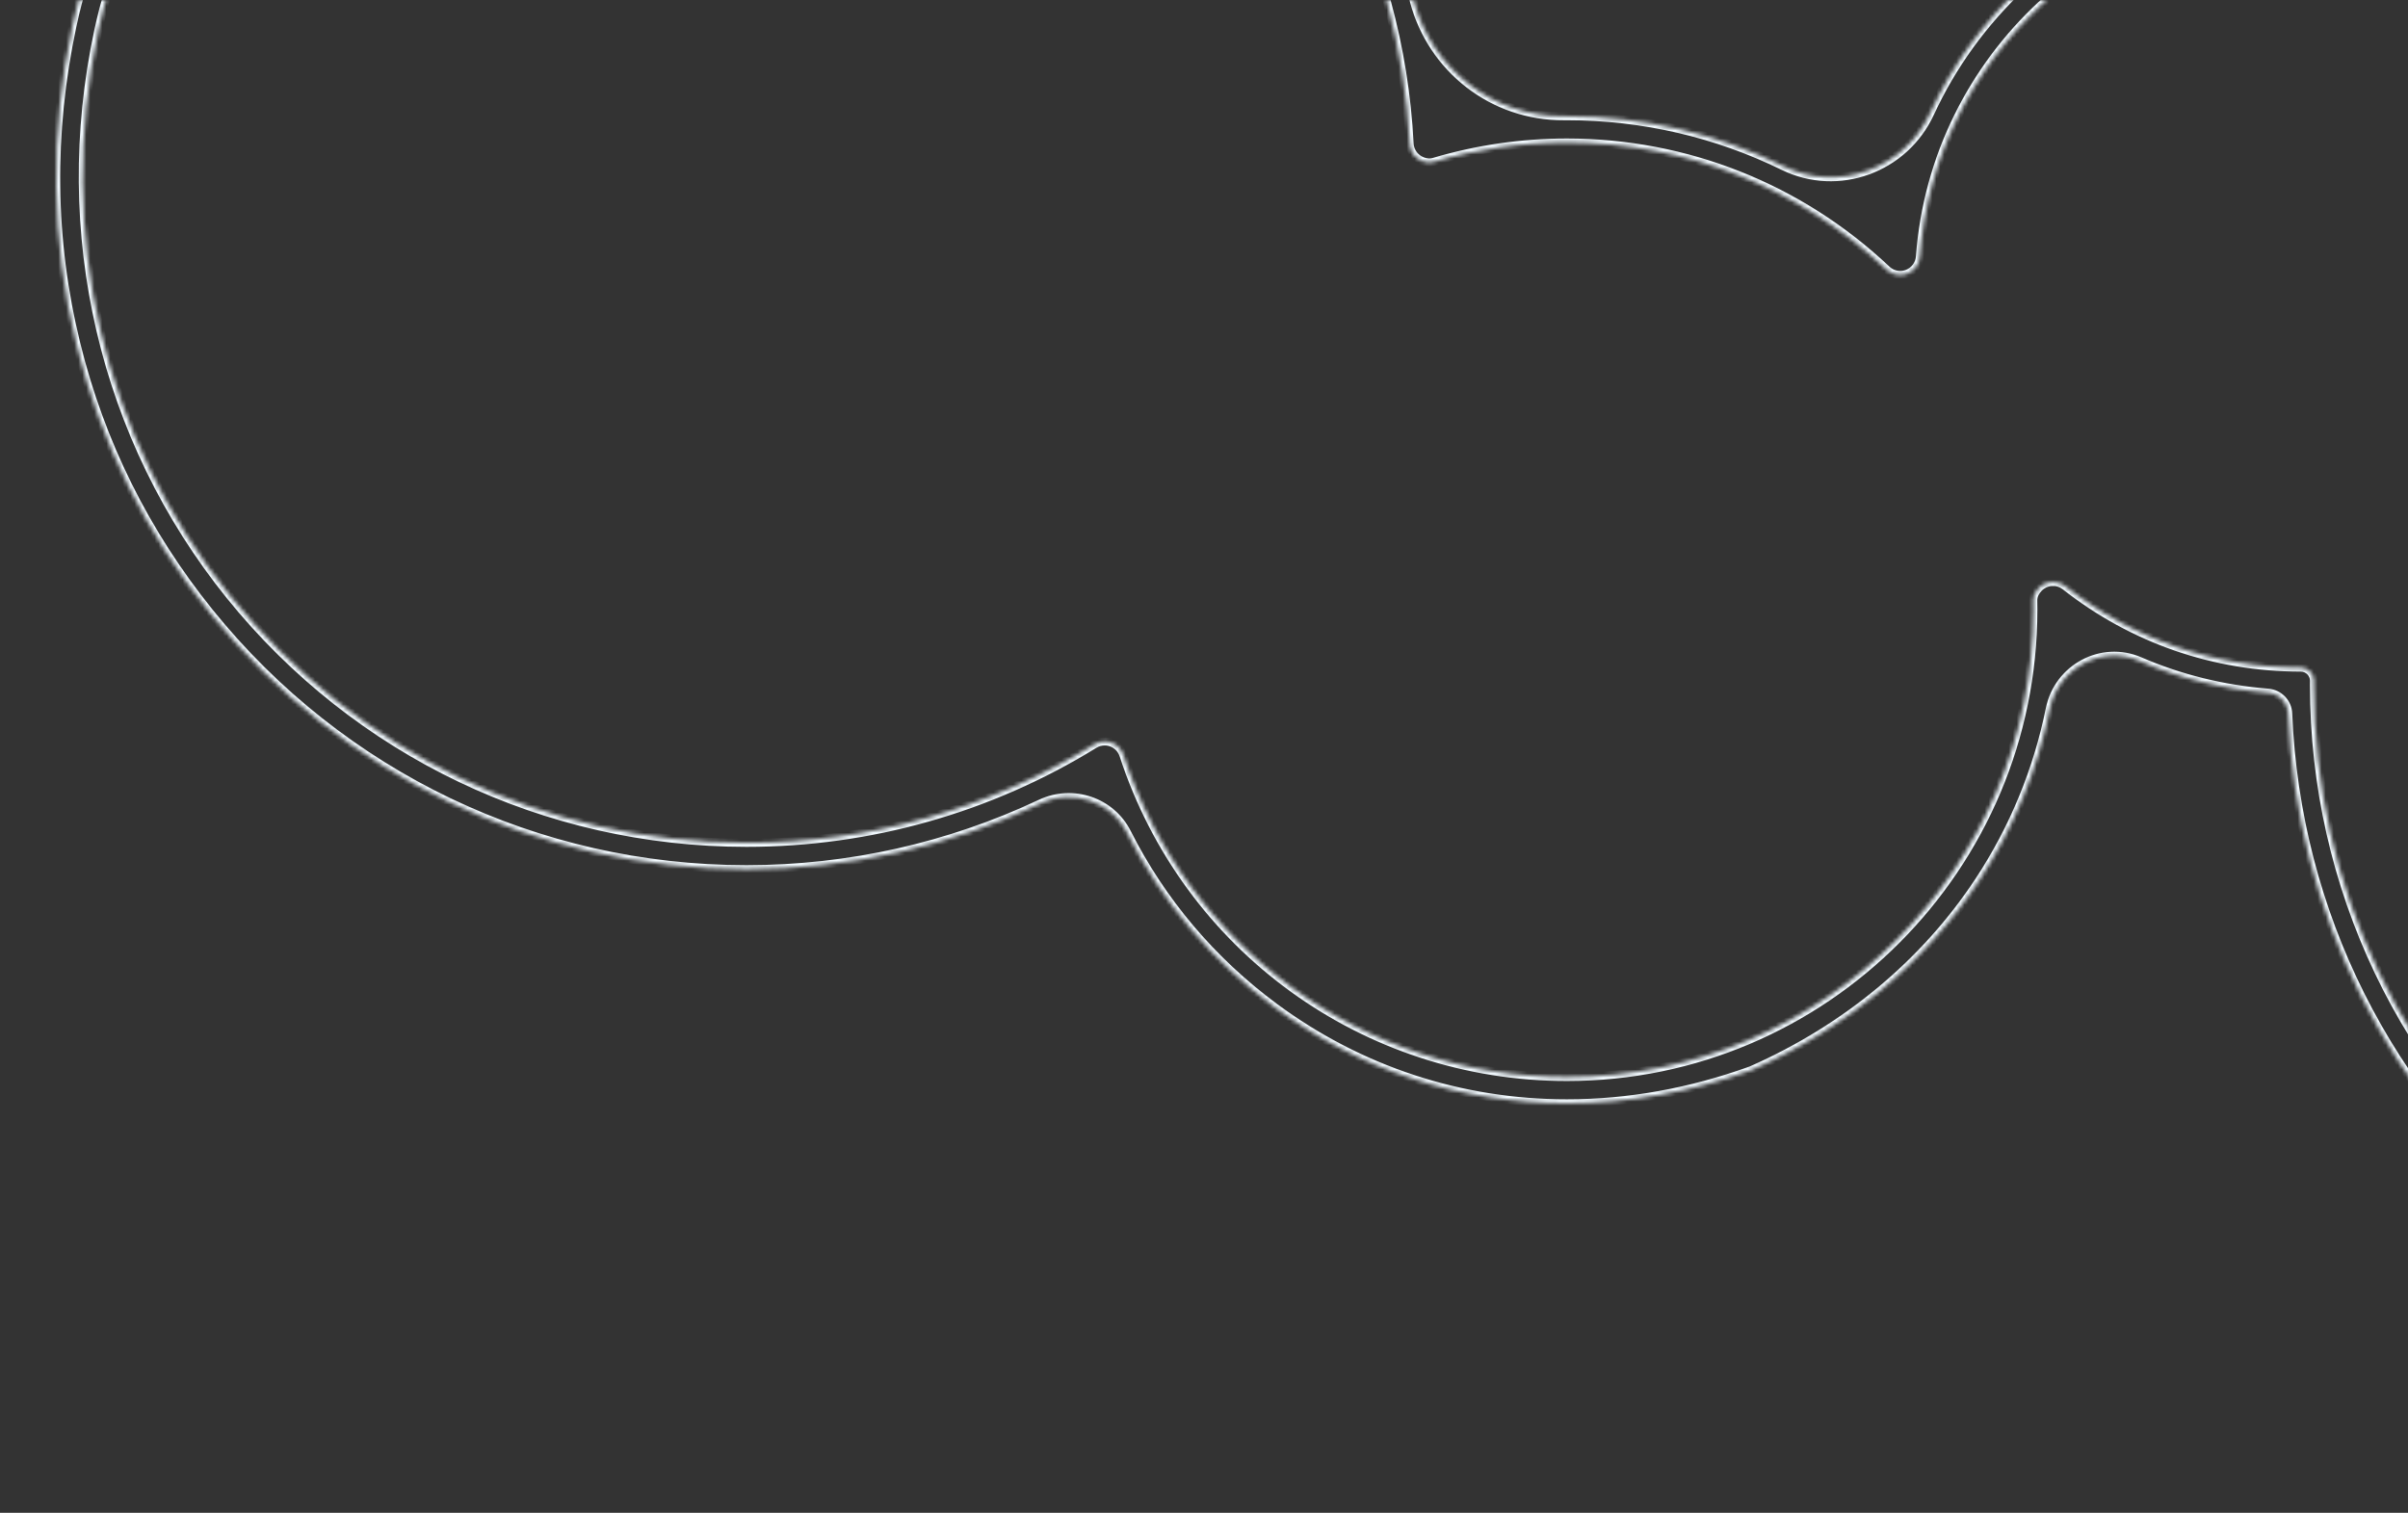 <?xml version="1.0" encoding="UTF-8"?> <svg xmlns="http://www.w3.org/2000/svg" width="600" height="377" viewBox="0 0 600 377" fill="none"><rect x="0" y="0" width="600" height="377" fill="#333333" stroke="none"/> <g clip-path="url(#clip0_593_3224)"> <mask id="path-1-inside-1_593_3224" fill="white"> <path d="M741.978 342.995C728.026 342.995 714.096 341.293 700.565 337.944C676.054 331.87 653.625 320.685 633.904 304.7C595.152 273.29 572.171 227.362 570.155 177.806C570.04 175.048 567.866 172.827 565.124 172.613C554.002 171.738 543.257 169.078 533.173 164.728C523.651 160.624 512.814 166.468 510.749 176.641C507.657 191.919 501.686 206.459 493.05 219.559C479.606 239.948 460.05 256.222 436.5 266.625C436.418 266.658 436.331 266.696 436.243 266.729C421.123 272.185 405.713 274.948 390.428 274.948C364.016 274.948 338.855 266.674 317.654 251.024C301.977 239.45 289.473 224.626 280.852 207.542C276.865 199.635 267.267 196.439 259.269 200.215C236.468 210.973 211.477 216.599 186.01 216.599C133.83 216.599 85.065 193.265 52.218 152.58C36.262 132.82 25.096 110.346 19.038 85.792C12.663 59.952 12.335 33.215 18.071 6.325C24.282 -22.776 41.648 -52.479 66.973 -77.322C92.265 -102.128 122.282 -118.927 151.475 -124.618C162.99 -126.862 174.62 -128 186.037 -128C200.027 -128 213.989 -126.293 227.537 -122.927C251.065 -117.083 272.719 -106.494 291.898 -91.462C321.757 -68.058 342.788 -35.761 352.288 0.235C356.778 17.242 372.073 29.078 389.63 28.963C389.893 28.963 390.16 28.963 390.423 28.963C409.356 28.963 427.733 33.276 444.355 41.429C458.023 48.133 474.531 42.075 480.923 28.241C486.391 16.405 494.142 5.625 503.888 -3.486C522.783 -21.156 547.425 -30.886 573.285 -30.886C591.492 -30.886 609.355 -26.01 624.946 -16.784C635.887 -10.31 645.529 -1.823 653.341 8.147C657.907 13.975 665.883 15.978 672.651 12.996C694.392 3.414 718.089 -1.604 742 -1.604C742.043 -1.604 742.092 -1.604 742.136 -1.604C747.79 -1.604 752.564 -5.67 753.531 -11.251C756.372 -27.624 764.211 -42.7 776.218 -54.569C791.054 -69.229 810.698 -77.443 831.527 -77.694C831.833 -77.694 832.144 -77.694 832.45 -77.694C853.569 -77.694 873.54 -69.475 888.683 -54.553C904.077 -39.378 912.604 -19.197 912.691 2.281C912.773 21.428 906.022 39.733 894.042 54.108C886.733 62.874 885.689 75.291 891.365 85.195C899.363 99.16 905.317 114.138 909.146 129.936C915.057 154.331 915.57 179.574 910.681 204.965C904.366 237.754 888.694 267.736 865.357 291.66C841.988 315.623 812.424 331.963 779.872 338.929C767.237 341.632 754.482 343 741.967 343L741.978 342.995ZM511.552 145.017C512.644 145.017 513.726 145.395 514.594 146.073C531.485 159.349 551.779 166.364 573.285 166.364C575.077 166.364 576.541 167.803 576.574 169.598V169.669C576.574 169.833 576.574 170.003 576.568 170.167C576.568 170.342 576.563 170.512 576.563 170.682C576.563 220.954 598.965 267.938 638.023 299.595C667.27 323.295 704.313 336.346 742.338 336.351C754.4 336.351 766.576 335.054 778.518 332.504C842.474 318.824 891.83 268.272 904.257 203.717C913.505 155.682 902.596 108.25 873.535 70.158C872.388 68.653 872.202 66.645 873.054 64.921C873.24 64.549 873.491 64.204 873.803 63.892L874.163 63.531L874.89 62.623H875.338C894.752 48.702 906.256 26.216 906.158 2.298C906.076 -17.419 898.243 -35.947 884.105 -49.885C870.197 -63.593 851.859 -71.144 832.467 -71.144C832.183 -71.144 831.904 -71.144 831.62 -71.144C791.928 -70.663 759.999 -39.154 758.939 0.59C758.901 1.937 758.333 3.179 757.339 4.087C756.432 4.913 755.252 5.368 754.028 5.368C753.908 5.368 753.793 5.368 753.673 5.357C749.778 5.083 745.856 4.946 742.016 4.946C714.206 4.946 686.69 12 662.452 25.346C661.726 25.746 660.901 25.959 660.076 25.959C658.328 25.959 656.695 25.007 655.821 23.48C638.854 -6.015 607.236 -24.335 573.302 -24.335C523.701 -24.335 482.01 14.44 478.388 63.942C478.246 65.862 477.049 67.482 475.263 68.177C474.695 68.401 474.089 68.516 473.477 68.516C472.226 68.516 471.024 68.035 470.106 67.17C448.469 46.759 420.172 35.514 390.439 35.514C379.164 35.514 368.009 37.133 357.292 40.318C356.942 40.422 356.521 40.488 356.144 40.488C356.03 40.488 355.926 40.488 355.828 40.471C353.293 40.242 351.354 38.261 351.228 35.765C348.803 -12.149 325.712 -56.643 287.872 -86.308C258.527 -109.313 223.407 -121.466 186.316 -121.466C175.215 -121.466 163.919 -120.361 152.748 -118.183C94.39 -106.801 36.857 -50.334 24.473 7.704C13.739 58.021 25.708 109.322 57.304 148.459C88.905 187.596 135.813 210.037 186.004 210.037C216.693 210.037 246.662 201.55 272.669 185.5C273.451 185.019 274.341 184.767 275.253 184.767C275.832 184.767 276.4 184.865 276.941 185.068C278.367 185.593 279.459 186.726 279.929 188.171C295.591 236.151 339.991 268.393 390.423 268.393C454.511 268.393 506.652 216.161 506.652 151.961C506.652 151.212 506.641 150.467 506.63 149.718C506.613 149.023 506.777 148.35 507.089 147.775C508.023 146.051 509.694 145.023 511.552 145.023V145.017Z"></path> </mask> <path d="M741.978 342.995C728.026 342.995 714.096 341.293 700.565 337.944C676.054 331.87 653.625 320.685 633.904 304.7C595.152 273.29 572.171 227.362 570.155 177.806C570.04 175.048 567.866 172.827 565.124 172.613C554.002 171.738 543.257 169.078 533.173 164.728C523.651 160.624 512.814 166.468 510.749 176.641C507.657 191.919 501.686 206.459 493.05 219.559C479.606 239.948 460.05 256.222 436.5 266.625C436.418 266.658 436.331 266.696 436.243 266.729C421.123 272.185 405.713 274.948 390.428 274.948C364.016 274.948 338.855 266.674 317.654 251.024C301.977 239.45 289.473 224.626 280.852 207.542C276.865 199.635 267.267 196.439 259.269 200.215C236.468 210.973 211.477 216.599 186.01 216.599C133.83 216.599 85.065 193.265 52.218 152.58C36.262 132.82 25.096 110.346 19.038 85.792C12.663 59.952 12.335 33.215 18.071 6.325C24.282 -22.776 41.648 -52.479 66.973 -77.322C92.265 -102.128 122.282 -118.927 151.475 -124.618C162.99 -126.862 174.62 -128 186.037 -128C200.027 -128 213.989 -126.293 227.537 -122.927C251.065 -117.083 272.719 -106.494 291.898 -91.462C321.757 -68.058 342.788 -35.761 352.288 0.235C356.778 17.242 372.073 29.078 389.63 28.963C389.893 28.963 390.16 28.963 390.423 28.963C409.356 28.963 427.733 33.276 444.355 41.429C458.023 48.133 474.531 42.075 480.923 28.241C486.391 16.405 494.142 5.625 503.888 -3.486C522.783 -21.156 547.425 -30.886 573.285 -30.886C591.492 -30.886 609.355 -26.01 624.946 -16.784C635.887 -10.31 645.529 -1.823 653.341 8.147C657.907 13.975 665.883 15.978 672.651 12.996C694.392 3.414 718.089 -1.604 742 -1.604C742.043 -1.604 742.092 -1.604 742.136 -1.604C747.79 -1.604 752.564 -5.67 753.531 -11.251C756.372 -27.624 764.211 -42.7 776.218 -54.569C791.054 -69.229 810.698 -77.443 831.527 -77.694C831.833 -77.694 832.144 -77.694 832.45 -77.694C853.569 -77.694 873.54 -69.475 888.683 -54.553C904.077 -39.378 912.604 -19.197 912.691 2.281C912.773 21.428 906.022 39.733 894.042 54.108C886.733 62.874 885.689 75.291 891.365 85.195C899.363 99.16 905.317 114.138 909.146 129.936C915.057 154.331 915.57 179.574 910.681 204.965C904.366 237.754 888.694 267.736 865.357 291.66C841.988 315.623 812.424 331.963 779.872 338.929C767.237 341.632 754.482 343 741.967 343L741.978 342.995ZM511.552 145.017C512.644 145.017 513.726 145.395 514.594 146.073C531.485 159.349 551.779 166.364 573.285 166.364C575.077 166.364 576.541 167.803 576.574 169.598V169.669C576.574 169.833 576.574 170.003 576.568 170.167C576.568 170.342 576.563 170.512 576.563 170.682C576.563 220.954 598.965 267.938 638.023 299.595C667.27 323.295 704.313 336.346 742.338 336.351C754.4 336.351 766.576 335.054 778.518 332.504C842.474 318.824 891.83 268.272 904.257 203.717C913.505 155.682 902.596 108.25 873.535 70.158C872.388 68.653 872.202 66.645 873.054 64.921C873.24 64.549 873.491 64.204 873.803 63.892L874.163 63.531L874.89 62.623H875.338C894.752 48.702 906.256 26.216 906.158 2.298C906.076 -17.419 898.243 -35.947 884.105 -49.885C870.197 -63.593 851.859 -71.144 832.467 -71.144C832.183 -71.144 831.904 -71.144 831.62 -71.144C791.928 -70.663 759.999 -39.154 758.939 0.59C758.901 1.937 758.333 3.179 757.339 4.087C756.432 4.913 755.252 5.368 754.028 5.368C753.908 5.368 753.793 5.368 753.673 5.357C749.778 5.083 745.856 4.946 742.016 4.946C714.206 4.946 686.69 12 662.452 25.346C661.726 25.746 660.901 25.959 660.076 25.959C658.328 25.959 656.695 25.007 655.821 23.48C638.854 -6.015 607.236 -24.335 573.302 -24.335C523.701 -24.335 482.01 14.44 478.388 63.942C478.246 65.862 477.049 67.482 475.263 68.177C474.695 68.401 474.089 68.516 473.477 68.516C472.226 68.516 471.024 68.035 470.106 67.17C448.469 46.759 420.172 35.514 390.439 35.514C379.164 35.514 368.009 37.133 357.292 40.318C356.942 40.422 356.521 40.488 356.144 40.488C356.03 40.488 355.926 40.488 355.828 40.471C353.293 40.242 351.354 38.261 351.228 35.765C348.803 -12.149 325.712 -56.643 287.872 -86.308C258.527 -109.313 223.407 -121.466 186.316 -121.466C175.215 -121.466 163.919 -120.361 152.748 -118.183C94.39 -106.801 36.857 -50.334 24.473 7.704C13.739 58.021 25.708 109.322 57.304 148.459C88.905 187.596 135.813 210.037 186.004 210.037C216.693 210.037 246.662 201.55 272.669 185.5C273.451 185.019 274.341 184.767 275.253 184.767C275.832 184.767 276.4 184.865 276.941 185.068C278.367 185.593 279.459 186.726 279.929 188.171C295.591 236.151 339.991 268.393 390.423 268.393C454.511 268.393 506.652 216.161 506.652 151.961C506.652 151.212 506.641 150.467 506.63 149.718C506.613 149.023 506.777 148.35 507.089 147.775C508.023 146.051 509.694 145.023 511.552 145.023V145.017Z" stroke="#F2FAFF" stroke-width="2" mask="url(#path-1-inside-1_593_3224)"></path> </g> <defs> <clipPath id="clip0_593_3224"> <rect width="600" height="377" fill="white" transform="matrix(-1 0 0 -1 600 377)"></rect> </clipPath> </defs> </svg> 